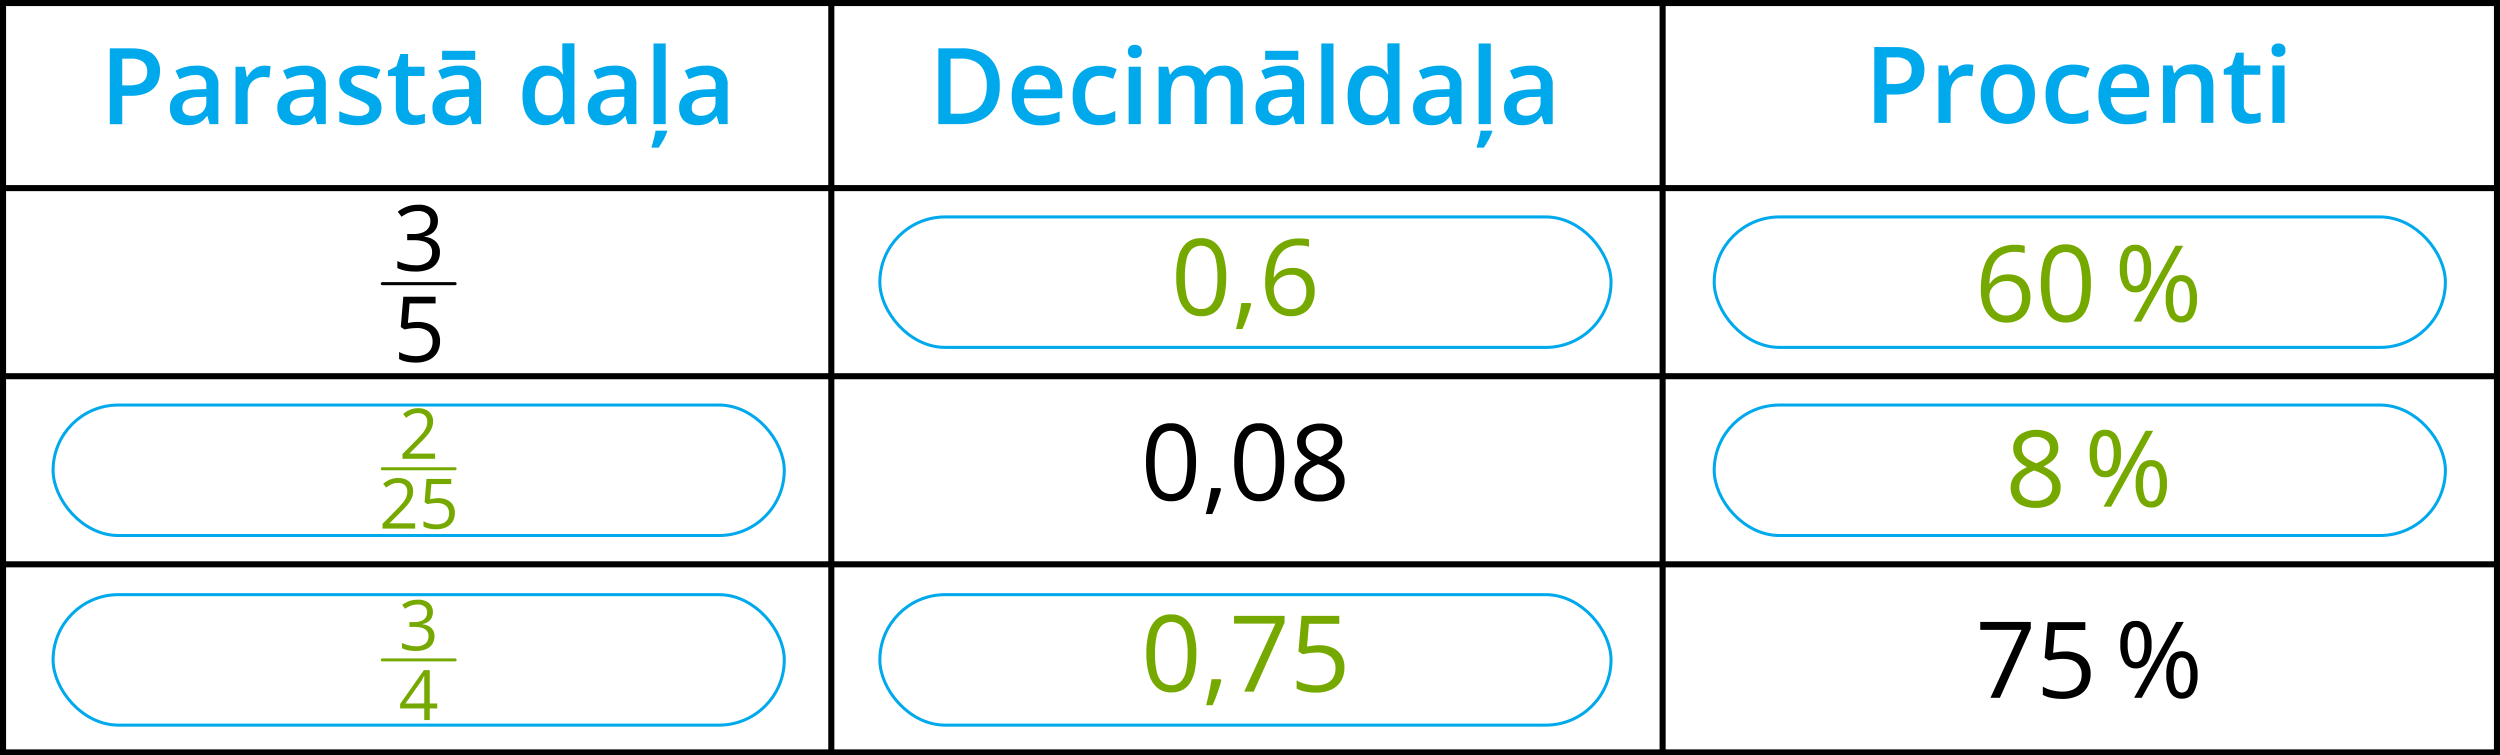 <?xml version="1.0" encoding="UTF-8" standalone="no"?>
<svg
   width="824"
   height="249"
   viewBox="0 0 824 249"
   version="1.1"
   id="svg66"
   sodipodi:docname="YCUZD2308025393tabulaatbildes.svg"
   inkscape:version="1.3.2 (091e20e, 2023-11-25, custom)"
   xmlns:inkscape="http://www.inkscape.org/namespaces/inkscape"
   xmlns:sodipodi="http://sodipodi.sourceforge.net/DTD/sodipodi-0.dtd"
   xmlns="http://www.w3.org/2000/svg"
   xmlns:svg="http://www.w3.org/2000/svg">
  <sodipodi:namedview
     id="namedview66"
     pagecolor="#ffffff"
     bordercolor="#000000"
     borderopacity="0.25"
     inkscape:showpageshadow="2"
     inkscape:pageopacity="0.0"
     inkscape:pagecheckerboard="0"
     inkscape:deskcolor="#d1d1d1"
     inkscape:zoom="0.83373786"
     inkscape:cx="412"
     inkscape:cy="124.73945"
     inkscape:window-width="1440"
     inkscape:window-height="830"
     inkscape:window-x="-6"
     inkscape:window-y="-6"
     inkscape:window-maximized="1"
     inkscape:current-layer="svg66" />
  <defs
     id="defs1">
    <style
       id="style1">
      .cls-1, .cls-4, .cls-5, .cls-6 {
        fill: none;
        stroke-miterlimit: 10;
      }

      .cls-1, .cls-4 {
        stroke: #000;
      }

      .cls-1 {
        stroke-width: 2px;
      }

      .cls-2 {
        fill: #00a8ec;
      }

      .cls-3 {
        fill: #76a900;
      }

      .cls-4, .cls-5, .cls-6 {
        stroke-linecap: round;
      }

      .cls-5 {
        stroke: #76a900;
      }

      .cls-6 {
        stroke: #00a8ec;
      }
    </style>
  </defs>
  <title
     id="title1">YCUZD_230802_5393_tabula_atbildesAsset 3</title>
  <g
     id="g67">
    <rect
       class="cls-1"
       x="1"
       y="1"
       width="822"
       height="247"
       id="rect1" />
    <line
       class="cls-1"
       x1="1"
       y1="62"
       x2="823"
       y2="62"
       id="line1" />
    <line
       class="cls-1"
       x1="1"
       y1="124"
       x2="824"
       y2="124"
       id="line2" />
    <line
       class="cls-1"
       x1="1"
       y1="186"
       x2="823"
       y2="186"
       id="line3" />
    <line
       class="cls-1"
       x1="274"
       y1="1"
       x2="274"
       y2="248"
       id="line4" />
    <line
       class="cls-1"
       x1="548"
       y1="1"
       x2="548"
       y2="248"
       id="line5" />
    <g
       id="g15">
      <path
         class="cls-2"
         d="m 43.45,15.94 c 3.22,0 5.58,0.66 7.06,2 a 7.06,7.06 0 0 1 2.22,5.56 9.51,9.51 0 0 1 -0.5,3.08 6.56,6.56 0 0 1 -1.65,2.58 8,8 0 0 1 -3,1.77 14.26,14.26 0 0 1 -4.61,0.65 h -2.68 v 9.36 h -4.1 v -25 z m -0.27,3.4 h -2.89 v 8.8 h 2.24 a 10.48,10.48 0 0 0 3.28,-0.45 4,4 0 0 0 2,-1.44 4.46,4.46 0 0 0 0.7,-2.62 3.92,3.92 0 0 0 -1.31,-3.23 6.39,6.39 0 0 0 -4.02,-1.06 z"
         id="path5" />
      <path
         class="cls-2"
         d="m 64.71,21.65 a 8.11,8.11 0 0 1 5.43,1.59 6.22,6.22 0 0 1 1.83,5 v 12.68 h -2.85 l -0.77,-2.68 h -0.14 a 9.49,9.49 0 0 1 -1.65,1.69 5.78,5.78 0 0 1 -2,1 9.29,9.29 0 0 1 -2.72,0.34 7,7 0 0 1 -3,-0.63 4.71,4.71 0 0 1 -2.1,-1.9 A 6.28,6.28 0 0 1 56,35.49 5,5 0 0 1 58.18,31.1 q 2.18,-1.47 6.59,-1.63 L 68,29.35 v -1 a 3.65,3.65 0 0 0 -0.92,-2.8 3.65,3.65 0 0 0 -2.57,-0.84 9.44,9.44 0 0 0 -2.75,0.41 20.55,20.55 0 0 0 -2.6,1 l -1.3,-2.83 A 14.84,14.84 0 0 1 61,22.11 14.38,14.38 0 0 1 64.71,21.65 Z M 68,31.88 65.55,32 a 7.6,7.6 0 0 0 -4.22,1 3,3 0 0 0 -1.22,2.52 2.42,2.42 0 0 0 0.84,2 3.58,3.58 0 0 0 2.21,0.64 A 5.14,5.14 0 0 0 66.62,37 4.39,4.39 0 0 0 68,33.52 Z"
         id="path6" />
      <path
         class="cls-2"
         d="m 87.18,21.65 c 0.32,0 0.67,0 1,0.05 a 9.6,9.6 0 0 1 1,0.13 l -0.38,3.76 a 6.91,6.91 0 0 0 -0.88,-0.15 c -0.34,0 -0.65,-0.05 -0.93,-0.05 a 6.09,6.09 0 0 0 -2.05,0.35 4.86,4.86 0 0 0 -1.72,1.06 4.71,4.71 0 0 0 -1.18,1.77 6.47,6.47 0 0 0 -0.41,2.43 v 9.89 h -4 V 22 h 3.14 l 0.55,3.33 h 0.19 a 8.27,8.27 0 0 1 1.4,-1.85 6.83,6.83 0 0 1 1.92,-1.34 5.67,5.67 0 0 1 2.35,-0.49 z"
         id="path7" />
      <path
         class="cls-2"
         d="m 100.12,21.65 a 8.11,8.11 0 0 1 5.43,1.59 6.22,6.22 0 0 1 1.83,5 v 12.68 h -2.85 l -0.77,-2.68 h -0.14 a 9.49,9.49 0 0 1 -1.62,1.69 5.78,5.78 0 0 1 -2,1 9.29,9.29 0 0 1 -2.72,0.34 7,7 0 0 1 -3,-0.63 4.71,4.71 0 0 1 -2.1,-1.9 6.28,6.28 0 0 1 -0.77,-3.25 5,5 0 0 1 2.18,-4.39 q 2.17,-1.47 6.59,-1.63 l 3.28,-0.12 v -1 a 3.65,3.65 0 0 0 -0.92,-2.8 3.65,3.65 0 0 0 -2.57,-0.84 9.44,9.44 0 0 0 -2.75,0.41 20.55,20.55 0 0 0 -2.6,1 l -1.3,-2.83 a 14.84,14.84 0 0 1 3.16,-1.2 14.38,14.38 0 0 1 3.64,-0.44 z M 103.4,31.88 101,32 a 7.6,7.6 0 0 0 -4.22,1 3,3 0 0 0 -1.22,2.52 2.42,2.42 0 0 0 0.84,2 3.58,3.58 0 0 0 2.21,0.64 5.14,5.14 0 0 0 3.39,-1.16 4.39,4.39 0 0 0 1.37,-3.5 z"
         id="path8" />
      <path
         class="cls-2"
         d="m 125.72,35.52 a 5.35,5.35 0 0 1 -0.9,3.15 5.61,5.61 0 0 1 -2.64,1.94 12,12 0 0 1 -4.25,0.66 17.63,17.63 0 0 1 -3.41,-0.29 11.43,11.43 0 0 1 -2.69,-0.86 v -3.47 a 19.41,19.41 0 0 0 3,1.1 12.35,12.35 0 0 0 3.19,0.46 5,5 0 0 0 2.85,-0.63 1.94,1.94 0 0 0 0.87,-1.66 1.78,1.78 0 0 0 -0.35,-1.1 3.67,3.67 0 0 0 -1.3,-1 25.87,25.87 0 0 0 -2.77,-1.26 24.32,24.32 0 0 1 -3,-1.43 5.23,5.23 0 0 1 -1.86,-1.74 4.9,4.9 0 0 1 -0.63,-2.61 4.26,4.26 0 0 1 2,-3.81 9.37,9.37 0 0 1 5.27,-1.31 14.5,14.5 0 0 1 3.29,0.35 16.09,16.09 0 0 1 3,1 l -1.26,3 a 18.94,18.94 0 0 0 -2.57,-0.93 9.39,9.39 0 0 0 -2.63,-0.37 4.7,4.7 0 0 0 -2.36,0.48 1.51,1.51 0 0 0 -0.82,1.37 1.67,1.67 0 0 0 0.4,1.12 4.07,4.07 0 0 0 1.36,0.93 c 0.64,0.3 1.54,0.69 2.69,1.14 a 22.6,22.6 0 0 1 2.93,1.36 5.35,5.35 0 0 1 1.9,1.74 4.7,4.7 0 0 1 0.69,2.67 z"
         id="path9" />
      <path
         class="cls-2"
         d="m 137.09,38 a 8.06,8.06 0 0 0 1.55,-0.15 9.87,9.87 0 0 0 1.4,-0.35 v 3 a 8.87,8.87 0 0 1 -1.72,0.49 11.43,11.43 0 0 1 -2.21,0.21 7.41,7.41 0 0 1 -2.89,-0.54 4.19,4.19 0 0 1 -2,-1.86 7.37,7.37 0 0 1 -0.75,-3.64 V 25.07 h -2.58 v -1.8 l 2.77,-1.42 1.31,-4.05 h 2.53 V 22 h 5.42 v 3.06 h -5.42 v 10.12 a 2.87,2.87 0 0 0 0.72,2.14 2.59,2.59 0 0 0 1.87,0.68 z"
         id="path10" />
      <path
         class="cls-2"
         d="m 151.3,21.65 a 8.07,8.07 0 0 1 5.43,1.59 6.22,6.22 0 0 1 1.84,5 v 12.68 h -2.86 l -0.77,-2.68 h -0.13 a 9.88,9.88 0 0 1 -1.66,1.69 5.82,5.82 0 0 1 -2,1 9.41,9.41 0 0 1 -2.73,0.34 6.94,6.94 0 0 1 -3,-0.63 4.78,4.78 0 0 1 -2.11,-1.9 6.28,6.28 0 0 1 -0.77,-3.25 5,5 0 0 1 2.18,-4.39 c 1.46,-1 3.65,-1.52 6.59,-1.63 l 3.28,-0.12 v -1 a 3.65,3.65 0 0 0 -0.91,-2.8 3.67,3.67 0 0 0 -2.57,-0.84 9.46,9.46 0 0 0 -2.76,0.41 20.41,20.41 0 0 0 -2.59,1 l -1.3,-2.83 a 14.81,14.81 0 0 1 6.83,-1.66 z m 5.34,-4.91 v 3 h -10.92 v -3 z m -2,15.14 -2.45,0.09 a 7.62,7.62 0 0 0 -4.22,1 3,3 0 0 0 -1.21,2.52 2.44,2.44 0 0 0 0.83,2 3.6,3.6 0 0 0 2.21,0.64 5.12,5.12 0 0 0 3.41,-1.13 4.36,4.36 0 0 0 1.38,-3.5 z"
         id="path11" />
      <path
         class="cls-2"
         d="m 179.64,41.27 a 6.71,6.71 0 0 1 -5.43,-2.47 q -2,-2.47 -2,-7.29 c 0,-3.25 0.69,-5.7 2.08,-7.37 a 6.77,6.77 0 0 1 5.47,-2.49 7.68,7.68 0 0 1 2.52,0.38 6,6 0 0 1 1.85,1 7,7 0 0 1 1.33,1.45 h 0.18 c 0,-0.35 -0.12,-0.86 -0.19,-1.53 a 15.52,15.52 0 0 1 -0.11,-1.86 v -6.8 h 4 v 26.63 h -3.15 l -0.71,-2.58 h -0.17 a 6.7,6.7 0 0 1 -1.31,1.48 6.07,6.07 0 0 1 -1.85,1 7.09,7.09 0 0 1 -2.51,0.45 z M 180.77,38 a 4.17,4.17 0 0 0 3.64,-1.48 7.91,7.91 0 0 0 1.09,-4.46 v -0.53 a 9.56,9.56 0 0 0 -1,-4.88 c -0.69,-1.14 -1.94,-1.7 -3.75,-1.7 a 3.68,3.68 0 0 0 -3.3,1.75 8.9,8.9 0 0 0 -1.14,4.88 8.36,8.36 0 0 0 1.14,4.77 3.79,3.79 0 0 0 3.32,1.65 z"
         id="path12" />
      <path
         class="cls-2"
         d="m 202.49,21.65 a 8.06,8.06 0 0 1 5.42,1.59 6.19,6.19 0 0 1 1.84,5 v 12.68 h -2.85 l -0.77,-2.68 H 206 a 9.53,9.53 0 0 1 -1.66,1.69 5.73,5.73 0 0 1 -2,1 9.37,9.37 0 0 1 -2.73,0.34 7,7 0 0 1 -3,-0.63 4.71,4.71 0 0 1 -2.1,-1.9 6.18,6.18 0 0 1 -0.77,-3.25 5,5 0 0 1 2.18,-4.39 q 2.18,-1.47 6.59,-1.63 l 3.28,-0.12 v -1 a 3.65,3.65 0 0 0 -0.92,-2.8 3.65,3.65 0 0 0 -2.57,-0.84 9.39,9.39 0 0 0 -2.75,0.41 20,20 0 0 0 -2.6,1 l -1.3,-2.83 a 14.84,14.84 0 0 1 3.16,-1.2 14.33,14.33 0 0 1 3.68,-0.44 z m 3.28,10.23 -2.44,0.09 a 7.64,7.64 0 0 0 -4.23,1 3,3 0 0 0 -1.21,2.52 2.42,2.42 0 0 0 0.84,2 3.57,3.57 0 0 0 2.2,0.64 5.1,5.1 0 0 0 3.46,-1.13 4.36,4.36 0 0 0 1.38,-3.5 z"
         id="path13" />
      <path
         class="cls-2"
         d="m 219.9,43.06 v 0.31 c -0.17,0.48 -0.39,1 -0.67,1.63 -0.28,0.63 -0.6,1.23 -1,1.86 -0.4,0.63 -0.74,1.24 -1.14,1.81 h -2.3 v -0.45 a 15.52,15.52 0 0 0 0.48,-1.55 c 0.17,-0.62 0.33,-1.25 0.47,-1.89 a 16.36,16.36 0 0 0 0.31,-1.72 z m -0.49,-2.14 h -4 V 14.33 h 4 z"
         id="path14" />
      <path
         class="cls-2"
         d="m 232.55,21.65 a 8.11,8.11 0 0 1 5.45,1.59 6.22,6.22 0 0 1 1.83,5 V 40.92 H 237 l -0.77,-2.68 h -0.14 a 9.85,9.85 0 0 1 -1.65,1.69 5.78,5.78 0 0 1 -2,1 9.29,9.29 0 0 1 -2.72,0.34 7,7 0 0 1 -3,-0.63 4.71,4.71 0 0 1 -2.1,-1.9 6.28,6.28 0 0 1 -0.77,-3.25 5,5 0 0 1 2.15,-4.39 q 2.18,-1.47 6.59,-1.63 l 3.28,-0.12 v -1 a 3.65,3.65 0 0 0 -0.92,-2.8 3.65,3.65 0 0 0 -2.57,-0.84 9.44,9.44 0 0 0 -2.75,0.41 20.55,20.55 0 0 0 -2.6,1 l -1.3,-2.83 a 14.84,14.84 0 0 1 3.16,-1.2 14.38,14.38 0 0 1 3.66,-0.44 z m 3.28,10.23 -2.44,0.09 a 7.57,7.57 0 0 0 -4.22,1 3,3 0 0 0 -1.17,2.55 2.42,2.42 0 0 0 0.84,2 3.57,3.57 0 0 0 2.2,0.64 5.1,5.1 0 0 0 3.41,-1.16 4.36,4.36 0 0 0 1.38,-3.5 z"
         id="path15" />
    </g>
    <g
       id="g26">
      <path
         class="cls-2"
         d="m 329.52,28.19 a 14.31,14.31 0 0 1 -1.52,7.05 10,10 0 0 1 -4.57,4.26 16.61,16.61 0 0 1 -7.21,1.42 h -6.94 v -25 h 7.69 a 15,15 0 0 1 6.7,1.39 9.92,9.92 0 0 1 4.33,4.14 13.52,13.52 0 0 1 1.52,6.74 z m -4.27,0.12 a 11.5,11.5 0 0 0 -1,-5.06 6.31,6.31 0 0 0 -2.83,-2.94 9.92,9.92 0 0 0 -4.61,-1 h -3.5 v 18.18 h 2.9 q 4.53,0 6.77,-2.31 2.24,-2.31 2.27,-6.87 z"
         id="path16" />
      <path
         class="cls-2"
         d="m 342,21.65 a 8.58,8.58 0 0 1 4.34,1 6.94,6.94 0 0 1 2.79,3 10,10 0 0 1 1,4.58 v 2.15 h -12.65 a 6.19,6.19 0 0 0 1.52,4.24 5.2,5.2 0 0 0 4,1.49 13.41,13.41 0 0 0 3.25,-0.36 16.86,16.86 0 0 0 3,-1 V 40 a 13.14,13.14 0 0 1 -2.89,1 17.84,17.84 0 0 1 -3.52,0.31 10.5,10.5 0 0 1 -4.9,-1.09 7.7,7.7 0 0 1 -3.3,-3.24 11,11 0 0 1 -1.18,-5.35 12.26,12.26 0 0 1 1.07,-5.4 7.75,7.75 0 0 1 3,-3.38 8.73,8.73 0 0 1 4.47,-1.2 z m 0,3 a 4.07,4.07 0 0 0 -3.07,1.23 5.84,5.84 0 0 0 -1.37,3.61 h 8.61 a 6.72,6.72 0 0 0 -0.47,-2.51 3.75,3.75 0 0 0 -1.36,-1.71 4.11,4.11 0 0 0 -2.34,-0.6 z"
         id="path17" />
      <path
         class="cls-2"
         d="m 362.26,41.27 a 9.72,9.72 0 0 1 -4.64,-1.05 7,7 0 0 1 -3,-3.19 12.34,12.34 0 0 1 -1.06,-5.47 12.05,12.05 0 0 1 1.16,-5.64 7.39,7.39 0 0 1 3.22,-3.23 10.42,10.42 0 0 1 4.73,-1 13.2,13.2 0 0 1 3.07,0.33 11.06,11.06 0 0 1 2.33,0.81 L 366.84,26 a 15.69,15.69 0 0 0 -2.13,-0.72 7.92,7.92 0 0 0 -2.1,-0.29 4.85,4.85 0 0 0 -2.76,0.73 4.27,4.27 0 0 0 -1.64,2.19 10.44,10.44 0 0 0 -0.54,3.61 10,10 0 0 0 0.54,3.51 4.41,4.41 0 0 0 1.63,2.15 4.59,4.59 0 0 0 2.65,0.73 9.53,9.53 0 0 0 2.78,-0.38 12.3,12.3 0 0 0 2.33,-1 v 3.48 a 8.92,8.92 0 0 1 -2.31,0.92 13,13 0 0 1 -3.03,0.34 z"
         id="path18" />
      <path
         class="cls-2"
         d="m 374.06,14.76 a 2.62,2.62 0 0 1 1.59,0.5 2,2 0 0 1 0.68,1.7 2,2 0 0 1 -0.68,1.71 2.83,2.83 0 0 1 -3.21,0 2,2 0 0 1 -0.66,-1.71 2,2 0 0 1 0.66,-1.7 2.63,2.63 0 0 1 1.62,-0.5 z M 376,22 v 18.92 h -4 V 22 Z"
         id="path19" />
      <path
         class="cls-2"
         d="m 403.16,21.65 a 6.4,6.4 0 0 1 4.84,1.64 c 1.08,1.09 1.62,2.85 1.62,5.26 v 12.37 h -4 V 29.27 a 5.35,5.35 0 0 0 -0.83,-3.25 3,3 0 0 0 -2.55,-1.09 3.86,3.86 0 0 0 -3.44,1.53 7.73,7.73 0 0 0 -1.06,4.43 v 10 h -4 V 29.27 a 6.65,6.65 0 0 0 -0.37,-2.4 2.82,2.82 0 0 0 -1.12,-1.45 3.37,3.37 0 0 0 -1.9,-0.49 4.26,4.26 0 0 0 -2.64,0.75 4.21,4.21 0 0 0 -1.41,2.21 13.17,13.17 0 0 0 -0.42,3.58 v 9.45 h -4 V 22 h 3.13 l 0.56,2.54 h 0.22 a 5.43,5.43 0 0 1 1.45,-1.63 6,6 0 0 1 1.92,-1 7.71,7.71 0 0 1 2.21,-0.31 7.86,7.86 0 0 1 3.57,0.74 4.74,4.74 0 0 1 2.06,2.32 h 0.31 a 5.4,5.4 0 0 1 2.47,-2.28 8,8 0 0 1 3.38,-0.73 z"
         id="path20" />
      <path
         class="cls-2"
         d="m 422.59,21.65 a 8.11,8.11 0 0 1 5.41,1.59 6.22,6.22 0 0 1 1.83,5 V 40.92 H 427 l -0.77,-2.68 h -0.14 a 9.17,9.17 0 0 1 -1.65,1.69 5.78,5.78 0 0 1 -2,1 9.29,9.29 0 0 1 -2.72,0.34 7,7 0 0 1 -3,-0.63 4.71,4.71 0 0 1 -2.1,-1.9 6.28,6.28 0 0 1 -0.77,-3.25 5,5 0 0 1 2.15,-4.39 q 2.18,-1.47 6.59,-1.63 l 3.28,-0.11 v -1 a 3.69,3.69 0 0 0 -0.91,-2.8 3.68,3.68 0 0 0 -2.58,-0.84 9.44,9.44 0 0 0 -2.75,0.41 20.55,20.55 0 0 0 -2.6,1 l -1.29,-2.84 a 15.09,15.09 0 0 1 3.15,-1.19 14.38,14.38 0 0 1 3.7,-0.45 z m 5.33,-4.91 v 3 H 417 v -3 z m -2.05,15.14 -2.44,0.09 a 7.6,7.6 0 0 0 -4.22,1 3,3 0 0 0 -1.21,2.55 2.42,2.42 0 0 0 0.84,2 3.58,3.58 0 0 0 2.21,0.64 5.12,5.12 0 0 0 3.45,-1.16 4.38,4.38 0 0 0 1.37,-3.49 z"
         id="path21" />
      <path
         class="cls-2"
         d="m 439.51,40.92 h -4 V 14.33 h 4 z"
         id="path22" />
      <path
         class="cls-2"
         d="m 451.59,41.27 a 6.7,6.7 0 0 1 -5.42,-2.47 c -1.37,-1.65 -2,-4.08 -2,-7.29 0,-3.21 0.69,-5.7 2.07,-7.37 a 6.78,6.78 0 0 1 5.48,-2.49 7.66,7.66 0 0 1 2.51,0.38 5.82,5.82 0 0 1 1.85,1 7,7 0 0 1 1.33,1.45 h 0.19 c -0.06,-0.35 -0.13,-0.86 -0.2,-1.53 a 17.91,17.91 0 0 1 -0.11,-1.86 v -6.8 h 4 v 26.63 h -3.14 l -0.72,-2.58 h -0.17 a 6.22,6.22 0 0 1 -1.26,1.48 6,6 0 0 1 -1.85,1 7.32,7.32 0 0 1 -2.56,0.45 z M 452.72,38 a 4.17,4.17 0 0 0 3.64,-1.48 7.92,7.92 0 0 0 1.1,-4.47 v -0.52 a 9.55,9.55 0 0 0 -1,-4.88 c -0.68,-1.14 -1.93,-1.7 -3.74,-1.7 a 3.7,3.7 0 0 0 -3.31,1.75 8.9,8.9 0 0 0 -1.14,4.88 8.36,8.36 0 0 0 1.14,4.77 3.8,3.8 0 0 0 3.31,1.65 z"
         id="path23" />
      <path
         class="cls-2"
         d="m 474.44,21.65 a 8.11,8.11 0 0 1 5.43,1.59 6.22,6.22 0 0 1 1.84,5 v 12.68 h -2.86 l -0.77,-2.68 H 478 a 9.53,9.53 0 0 1 -1.66,1.69 5.78,5.78 0 0 1 -2,1 9.29,9.29 0 0 1 -2.72,0.34 7,7 0 0 1 -3,-0.63 4.71,4.71 0 0 1 -2.1,-1.9 6.28,6.28 0 0 1 -0.77,-3.25 5,5 0 0 1 2.18,-4.39 q 2.17,-1.47 6.59,-1.63 l 3.28,-0.11 v -1 a 3.65,3.65 0 0 0 -0.91,-2.8 3.68,3.68 0 0 0 -2.58,-0.84 9.44,9.44 0 0 0 -2.75,0.41 20.55,20.55 0 0 0 -2.6,1 l -1.29,-2.84 a 15.09,15.09 0 0 1 3.15,-1.19 14.44,14.44 0 0 1 3.62,-0.45 z m 3.28,10.23 -2.44,0.09 a 7.6,7.6 0 0 0 -4.22,1 3,3 0 0 0 -1.22,2.52 2.42,2.42 0 0 0 0.84,2 3.58,3.58 0 0 0 2.21,0.64 5.12,5.12 0 0 0 3.46,-1.13 4.38,4.38 0 0 0 1.37,-3.49 z"
         id="path24" />
      <path
         class="cls-2"
         d="m 491.86,43.06 v 0.31 c -0.17,0.48 -0.4,1 -0.68,1.63 -0.28,0.63 -0.6,1.23 -1,1.86 a 19.11,19.11 0 0 1 -1.13,1.81 h -2.31 v -0.45 c 0.16,-0.42 0.32,-0.94 0.49,-1.55 0.17,-0.61 0.32,-1.25 0.47,-1.89 a 13.91,13.91 0 0 0 0.3,-1.72 z m -0.5,-2.14 h -4 V 14.33 h 4 z"
         id="path25" />
      <path
         class="cls-2"
         d="m 504.5,21.65 a 8.09,8.09 0 0 1 5.43,1.59 6.22,6.22 0 0 1 1.84,5 v 12.68 h -2.86 l -0.77,-2.68 H 508 a 9.53,9.53 0 0 1 -1.66,1.69 5.82,5.82 0 0 1 -2,1 9.41,9.41 0 0 1 -2.73,0.34 7,7 0 0 1 -3,-0.63 4.81,4.81 0 0 1 -2.1,-1.9 6.28,6.28 0 0 1 -0.77,-3.25 5,5 0 0 1 2.18,-4.39 q 2.18,-1.47 6.59,-1.63 l 3.28,-0.11 v -1 a 3.65,3.65 0 0 0 -0.91,-2.8 3.68,3.68 0 0 0 -2.58,-0.84 9.44,9.44 0 0 0 -2.75,0.41 19.85,19.85 0 0 0 -2.59,1 l -1.3,-2.84 a 15.09,15.09 0 0 1 3.15,-1.19 14.44,14.44 0 0 1 3.69,-0.45 z m 3.28,10.23 -2.44,0.09 a 7.6,7.6 0 0 0 -4.22,1 3,3 0 0 0 -1.21,2.52 2.41,2.41 0 0 0 0.83,2 3.6,3.6 0 0 0 2.21,0.64 5.12,5.12 0 0 0 3.46,-1.13 4.35,4.35 0 0 0 1.37,-3.49 z"
         id="path26" />
    </g>
    <g
       id="g34">
      <path
         class="cls-2"
         d="m 625,15.51 c 3.22,0 5.58,0.66 7.06,2 a 7.09,7.09 0 0 1 2.22,5.56 9.51,9.51 0 0 1 -0.5,3.08 6.56,6.56 0 0 1 -1.65,2.58 8,8 0 0 1 -3,1.77 14,14 0 0 1 -4.61,0.65 h -2.66 v 9.35 h -4.1 v -25 z m -0.27,3.4 h -2.89 v 8.8 h 2.24 a 10.48,10.48 0 0 0 3.28,-0.45 4,4 0 0 0 2,-1.44 4.44,4.44 0 0 0 0.7,-2.62 3.92,3.92 0 0 0 -1.25,-3.2 6.46,6.46 0 0 0 -4.07,-1.09 z"
         id="path27" />
      <path
         class="cls-2"
         d="m 648.44,21.22 c 0.32,0 0.67,0 1,0.05 a 9.58,9.58 0 0 1 1,0.14 l -0.38,3.76 a 5.39,5.39 0 0 0 -0.88,-0.16 c -0.35,0 -0.66,-0.05 -0.93,-0.05 a 6.09,6.09 0 0 0 -2,0.35 5.05,5.05 0 0 0 -1.73,1.06 5,5 0 0 0 -1.18,1.77 6.67,6.67 0 0 0 -0.42,2.46 v 9.9 h -4 V 21.58 H 642 l 0.54,3.33 h 0.19 a 8.61,8.61 0 0 1 1.4,-1.84 6.71,6.71 0 0 1 1.93,-1.35 5.64,5.64 0 0 1 2.38,-0.5 z"
         id="path28" />
      <path
         class="cls-2"
         d="m 670.71,31 a 13.08,13.08 0 0 1 -0.62,4.18 8.41,8.41 0 0 1 -1.79,3.09 7.87,7.87 0 0 1 -2.84,1.91 10,10 0 0 1 -3.74,0.66 9.38,9.38 0 0 1 -3.57,-0.66 8,8 0 0 1 -2.81,-1.91 8.5,8.5 0 0 1 -1.84,-3.09 12.52,12.52 0 0 1 -0.65,-4.18 11.85,11.85 0 0 1 1.08,-5.31 7.72,7.72 0 0 1 3.07,-3.33 9.58,9.58 0 0 1 4.8,-1.14 9.14,9.14 0 0 1 4.61,1.14 7.91,7.91 0 0 1 3.13,3.34 11.46,11.46 0 0 1 1.17,5.3 z M 657,31 a 10.85,10.85 0 0 0 0.5,3.53 4.57,4.57 0 0 0 1.56,2.25 5.19,5.19 0 0 0 5.47,0 4.45,4.45 0 0 0 1.56,-2.25 11.14,11.14 0 0 0 0.49,-3.53 11,11 0 0 0 -0.49,-3.52 4.35,4.35 0 0 0 -1.56,-2.2 4.57,4.57 0 0 0 -2.75,-0.76 4.11,4.11 0 0 0 -3.64,1.67 A 8.53,8.53 0 0 0 657,31 Z"
         id="path29" />
      <path
         class="cls-2"
         d="m 682.94,40.84 a 9.83,9.83 0 0 1 -4.64,-1 7,7 0 0 1 -3,-3.2 12.45,12.45 0 0 1 -1.06,-5.47 12.05,12.05 0 0 1 1.16,-5.64 7.44,7.44 0 0 1 3.22,-3.23 10.42,10.42 0 0 1 4.73,-1 13.2,13.2 0 0 1 3.07,0.33 12.08,12.08 0 0 1 2.33,0.81 l -1.2,3.22 a 15.69,15.69 0 0 0 -2.13,-0.72 8.35,8.35 0 0 0 -2.1,-0.29 4.85,4.85 0 0 0 -2.76,0.73 4.32,4.32 0 0 0 -1.64,2.19 10.44,10.44 0 0 0 -0.54,3.61 10,10 0 0 0 0.54,3.51 4.41,4.41 0 0 0 1.63,2.15 4.59,4.59 0 0 0 2.65,0.73 9.53,9.53 0 0 0 2.78,-0.38 12.3,12.3 0 0 0 2.33,-1 v 3.49 a 8.9,8.9 0 0 1 -2.31,0.91 13,13 0 0 1 -3.06,0.25 z"
         id="path30" />
      <path
         class="cls-2"
         d="m 700.24,21.22 a 8.61,8.61 0 0 1 4.34,1 7,7 0 0 1 2.79,3 10,10 0 0 1 1,4.58 V 32 h -12.66 a 6.17,6.17 0 0 0 1.48,4.24 5.2,5.2 0 0 0 4,1.49 14,14 0 0 0 3.25,-0.35 17.69,17.69 0 0 0 3,-1 v 3.27 a 13,13 0 0 1 -2.88,1 17.21,17.21 0 0 1 -3.53,0.31 10.49,10.49 0 0 1 -4.89,-1.09 7.7,7.7 0 0 1 -3.3,-3.24 10.93,10.93 0 0 1 -1.19,-5.34 12.26,12.26 0 0 1 1.08,-5.4 7.82,7.82 0 0 1 3,-3.39 8.77,8.77 0 0 1 4.51,-1.28 z m 0,3 a 4.05,4.05 0 0 0 -3.07,1.23 5.75,5.75 0 0 0 -1.37,3.6 h 8.61 a 6.76,6.76 0 0 0 -0.47,-2.51 3.7,3.7 0 0 0 -1.37,-1.71 4.1,4.1 0 0 0 -2.33,-0.58 z"
         id="path31" />
      <path
         class="cls-2"
         d="m 722.73,21.22 a 7.06,7.06 0 0 1 5,1.65 q 1.78,1.65 1.79,5.29 V 40.5 h -4 V 28.91 a 5.17,5.17 0 0 0 -0.9,-3.31 3.45,3.45 0 0 0 -2.81,-1.1 4.19,4.19 0 0 0 -3.81,1.69 9.3,9.3 0 0 0 -1.06,4.91 v 9.4 h -4 V 21.58 H 716 l 0.56,2.56 h 0.22 a 5.55,5.55 0 0 1 1.53,-1.63 6.8,6.8 0 0 1 2.05,-1 8.86,8.86 0 0 1 2.37,-0.29 z"
         id="path32" />
      <path
         class="cls-2"
         d="m 742.14,37.59 a 9,9 0 0 0 1.56,-0.14 13.62,13.62 0 0 0 1.4,-0.35 v 3 a 8.15,8.15 0 0 1 -1.73,0.49 11.25,11.25 0 0 1 -2.2,0.21 7.41,7.41 0 0 1 -2.89,-0.54 4.22,4.22 0 0 1 -2,-1.85 7.39,7.39 0 0 1 -0.75,-3.64 V 24.64 h -2.58 v -1.8 l 2.76,-1.42 1.29,-4.05 h 2.53 v 4.21 H 745 v 3.06 h -5.42 v 10.11 a 2.87,2.87 0 0 0 0.72,2.14 2.58,2.58 0 0 0 1.84,0.7 z"
         id="path33" />
      <path
         class="cls-2"
         d="m 751,14.33 a 2.65,2.65 0 0 1 1.6,0.5 2,2 0 0 1 0.67,1.71 2,2 0 0 1 -0.67,1.7 2.84,2.84 0 0 1 -3.22,0 2,2 0 0 1 -0.65,-1.7 2,2 0 0 1 0.65,-1.71 2.63,2.63 0 0 1 1.62,-0.5 z m 2,7.25 V 40.5 h -4 V 21.58 Z"
         id="path34" />
    </g>
    <g
       id="g38">
      <path
         d="m 394.21,152.41 a 28.65,28.65 0 0 1 -0.46,5.43 12.43,12.43 0 0 1 -1.45,4 6.72,6.72 0 0 1 -2.56,2.52 7.71,7.71 0 0 1 -3.78,0.86 6.92,6.92 0 0 1 -4.61,-1.52 9,9 0 0 1 -2.71,-4.4 23.43,23.43 0 0 1 -0.9,-6.94 25.61,25.61 0 0 1 0.81,-6.88 8.81,8.81 0 0 1 2.62,-4.43 7.14,7.14 0 0 1 4.79,-1.54 7,7 0 0 1 4.65,1.52 9,9 0 0 1 2.71,4.41 23.41,23.41 0 0 1 0.89,6.97 z m -13.62,0 a 27,27 0 0 0 0.53,5.81 6.86,6.86 0 0 0 1.72,3.47 4.79,4.79 0 0 0 6.24,0 6.79,6.79 0 0 0 1.72,-3.47 26.29,26.29 0 0 0 0.54,-5.82 25.87,25.87 0 0 0 -0.53,-5.75 6.94,6.94 0 0 0 -1.71,-3.49 4.81,4.81 0 0 0 -6.29,0 7,7 0 0 0 -1.7,3.49 27.2,27.2 0 0 0 -0.52,5.76 z"
         id="path35" />
      <path
         d="m 402.23,160.87 0.22,0.39 c -0.2,0.83 -0.46,1.72 -0.78,2.66 -0.32,0.94 -0.65,1.9 -1,2.85 -0.35,0.95 -0.75,1.84 -1.12,2.67 h -2.12 c 0.24,-0.91 0.47,-1.87 0.7,-2.88 0.23,-1.01 0.44,-2 0.62,-3 0.18,-1 0.34,-1.88 0.46,-2.7 z"
         id="path36" />
      <path
         d="m 423.28,152.41 a 28.65,28.65 0 0 1 -0.46,5.43 12.43,12.43 0 0 1 -1.45,4 6.72,6.72 0 0 1 -2.56,2.52 7.71,7.71 0 0 1 -3.78,0.86 6.92,6.92 0 0 1 -4.61,-1.52 9,9 0 0 1 -2.71,-4.4 23.43,23.43 0 0 1 -0.9,-6.94 25.61,25.61 0 0 1 0.81,-6.88 8.81,8.81 0 0 1 2.62,-4.43 7.14,7.14 0 0 1 4.79,-1.54 7,7 0 0 1 4.65,1.52 9,9 0 0 1 2.71,4.41 23.41,23.41 0 0 1 0.89,6.97 z m -13.62,0 a 27,27 0 0 0 0.53,5.81 6.86,6.86 0 0 0 1.72,3.47 4.79,4.79 0 0 0 6.24,0 6.79,6.79 0 0 0 1.72,-3.47 26.29,26.29 0 0 0 0.54,-5.82 25.87,25.87 0 0 0 -0.53,-5.75 6.94,6.94 0 0 0 -1.71,-3.49 4.81,4.81 0 0 0 -6.29,0 7,7 0 0 0 -1.7,3.49 27.2,27.2 0 0 0 -0.52,5.76 z"
         id="path37" />
      <path
         d="m 435,139.59 a 10.25,10.25 0 0 1 3.85,0.68 5.92,5.92 0 0 1 2.62,2 5.46,5.46 0 0 1 0.95,3.26 5.16,5.16 0 0 1 -0.66,2.65 6.81,6.81 0 0 1 -1.77,2 15.68,15.68 0 0 1 -2.46,1.51 17.17,17.17 0 0 1 2.9,1.66 7.23,7.23 0 0 1 2,2.17 5.6,5.6 0 0 1 0.75,2.95 6.25,6.25 0 0 1 -3.86,6 10.36,10.36 0 0 1 -4.29,0.82 11.36,11.36 0 0 1 -4.5,-0.79 6.05,6.05 0 0 1 -2.82,-2.29 6.46,6.46 0 0 1 -1,-3.6 5.9,5.9 0 0 1 0.74,-3 7.23,7.23 0 0 1 1.94,-2.19 13,13 0 0 1 2.65,-1.56 13.64,13.64 0 0 1 -2.28,-1.55 6.49,6.49 0 0 1 -1.64,-2 5.84,5.84 0 0 1 -0.61,-2.72 5.32,5.32 0 0 1 1,-3.22 6,6 0 0 1 2.65,-2 9.94,9.94 0 0 1 3.84,-0.78 z m -5.43,19 a 4.07,4.07 0 0 0 1.35,3.15 5.84,5.84 0 0 0 4.08,1.26 5.92,5.92 0 0 0 4,-1.24 4.12,4.12 0 0 0 1.42,-3.25 3.83,3.83 0 0 0 -0.65,-2.2 6.25,6.25 0 0 0 -1.85,-1.7 16.11,16.11 0 0 0 -2.82,-1.37 l -0.61,-0.22 a 13.15,13.15 0 0 0 -2.68,1.45 5.81,5.81 0 0 0 -1.68,1.8 4.56,4.56 0 0 0 -0.52,2.34 z m 5.4,-16.7 a 5.28,5.28 0 0 0 -3.3,1 3.25,3.25 0 0 0 -1.28,2.78 3.72,3.72 0 0 0 0.62,2.19 5.41,5.41 0 0 0 1.7,1.54 18.66,18.66 0 0 0 2.41,1.19 14.65,14.65 0 0 0 2.31,-1.21 5.38,5.38 0 0 0 1.59,-1.56 4,4 0 0 0 0.58,-2.17 3.26,3.26 0 0 0 -1.28,-2.77 5.39,5.39 0 0 0 -3.32,-0.97 z"
         id="path38" />
    </g>
    <path
       d="m 656.05,230 10.26,-22.39 H 652.69 V 205 h 16.66 v 2.18 L 659.16,230 Z"
       id="path39" />
    <path
       d="m 680.73,214.72 a 10.48,10.48 0 0 1 4.43,0.87 6.6,6.6 0 0 1 2.91,2.5 7.3,7.3 0 0 1 1,4 8.46,8.46 0 0 1 -1.12,4.42 7.21,7.21 0 0 1 -3.19,2.85 11.39,11.39 0 0 1 -5,1 17.88,17.88 0 0 1 -3.62,-0.34 9.12,9.12 0 0 1 -2.82,-1 v -2.7 a 10.88,10.88 0 0 0 3,1.19 14.1,14.1 0 0 0 3.45,0.45 8.53,8.53 0 0 0 3.33,-0.61 4.76,4.76 0 0 0 2.22,-1.85 5.64,5.64 0 0 0 0.79,-3.12 4.89,4.89 0 0 0 -1.53,-3.85 q -1.53,-1.37 -4.82,-1.36 a 18.13,18.13 0 0 0 -2.33,0.17 20,20 0 0 0 -2.08,0.38 l -1.44,-0.94 1,-11.72 h 12.42 v 2.59 h -10 l -0.64,7.54 c 0.44,-0.09 1,-0.19 1.68,-0.28 a 16.14,16.14 0 0 1 2.36,-0.19 z"
       id="path40" />
    <path
       d="m 703.94,204.66 a 4.34,4.34 0 0 1 3.89,2 10.6,10.6 0 0 1 1.32,5.77 11,11 0 0 1 -1.28,5.8 4.29,4.29 0 0 1 -3.93,2.07 4.2,4.2 0 0 1 -3.77,-2.07 10.91,10.91 0 0 1 -1.3,-5.8 11.12,11.12 0 0 1 1.24,-5.77 4.18,4.18 0 0 1 3.83,-2 z m 0,2 a 2.13,2.13 0 0 0 -2,1.44 11,11 0 0 0 -0.65,4.34 11.19,11.19 0 0 0 0.65,4.36 2.14,2.14 0 0 0 2,1.46 2.28,2.28 0 0 0 2.14,-1.46 10.7,10.7 0 0 0 0.7,-4.36 10.5,10.5 0 0 0 -0.69,-4.33 2.27,2.27 0 0 0 -2.15,-1.42 z m 15.83,-1.66 -13.86,25 h -2.5 l 13.86,-25 z m -0.67,9.65 a 4.35,4.35 0 0 1 3.88,2 10.55,10.55 0 0 1 1.33,5.77 11,11 0 0 1 -1.28,5.79 4.29,4.29 0 0 1 -3.93,2.07 4.2,4.2 0 0 1 -3.78,-2.07 11,11 0 0 1 -1.3,-5.79 11.27,11.27 0 0 1 1.24,-5.77 4.18,4.18 0 0 1 3.84,-1.98 z m 0,2.05 a 2.13,2.13 0 0 0 -2,1.44 10.83,10.83 0 0 0 -0.65,4.32 11,11 0 0 0 0.65,4.35 2.14,2.14 0 0 0 2,1.46 2.27,2.27 0 0 0 2.14,-1.44 10.56,10.56 0 0 0 0.7,-4.37 10.21,10.21 0 0 0 -0.7,-4.31 2.25,2.25 0 0 0 -2.14,-1.43 z"
       id="path41" />
    <g
       id="g45">
      <path
         class="cls-3"
         d="m 394.32,215.41 a 28.53,28.53 0 0 1 -0.47,5.43 12.21,12.21 0 0 1 -1.45,4 6.65,6.65 0 0 1 -2.56,2.52 7.71,7.71 0 0 1 -3.78,0.86 6.88,6.88 0 0 1 -4.6,-1.52 9,9 0 0 1 -2.72,-4.4 23.43,23.43 0 0 1 -0.9,-6.94 25.61,25.61 0 0 1 0.81,-6.88 8.75,8.75 0 0 1 2.63,-4.43 7.1,7.1 0 0 1 4.78,-1.54 7,7 0 0 1 4.65,1.52 9.1,9.1 0 0 1 2.72,4.41 23.74,23.74 0 0 1 0.89,6.97 z m -13.63,0 a 26.26,26.26 0 0 0 0.54,5.81 6.78,6.78 0 0 0 1.71,3.47 4.79,4.79 0 0 0 6.24,0 6.87,6.87 0 0 0 1.73,-3.47 26.3,26.3 0 0 0 0.53,-5.82 25.87,25.87 0 0 0 -0.53,-5.75 7,7 0 0 0 -1.7,-3.49 4.81,4.81 0 0 0 -6.29,0 6.85,6.85 0 0 0 -1.7,3.49 26.48,26.48 0 0 0 -0.53,5.76 z"
         id="path42" />
      <path
         class="cls-3"
         d="m 402.33,223.87 0.22,0.39 c -0.2,0.83 -0.46,1.72 -0.77,2.67 -0.31,0.95 -0.66,1.89 -1,2.84 -0.34,0.95 -0.74,1.84 -1.12,2.67 h -2.12 c 0.24,-0.91 0.47,-1.87 0.7,-2.88 0.23,-1.01 0.44,-2 0.63,-3 0.19,-1 0.33,-1.88 0.45,-2.7 z"
         id="path43" />
      <path
         class="cls-3"
         d="m 410.11,227.93 10.25,-22.38 H 406.74 V 203 h 16.66 v 2.19 l -10.18,22.79 z"
         id="path44" />
      <path
         class="cls-3"
         d="m 434.78,212.65 a 10.45,10.45 0 0 1 4.43,0.87 6.55,6.55 0 0 1 2.91,2.5 7.33,7.33 0 0 1 1,4 8.43,8.43 0 0 1 -1.11,4.42 7.23,7.23 0 0 1 -3.2,2.85 11.39,11.39 0 0 1 -5,1 17.88,17.88 0 0 1 -3.62,-0.34 8.88,8.88 0 0 1 -2.82,-1 v -2.7 a 10.88,10.88 0 0 0 3,1.19 14.11,14.11 0 0 0 3.46,0.45 8.33,8.33 0 0 0 3.32,-0.61 4.8,4.8 0 0 0 2.22,-1.84 5.69,5.69 0 0 0 0.8,-3.12 4.89,4.89 0 0 0 -1.53,-3.86 7.18,7.18 0 0 0 -4.83,-1.36 16.71,16.71 0 0 0 -2.33,0.18 20.91,20.91 0 0 0 -2.08,0.37 L 427.96,214.71 429,203 h 12.43 v 2.6 h -10 l -0.63,7.53 c 0.43,-0.09 1,-0.18 1.67,-0.28 a 16.14,16.14 0 0 1 2.31,-0.2 z"
         id="path45" />
    </g>
    <path
       class="cls-3"
       d="m 652.88,95.34 a 30.31,30.31 0 0 1 0.32,-4.41 17.36,17.36 0 0 1 1.07,-4 10.54,10.54 0 0 1 2.05,-3.26 9,9 0 0 1 3.24,-2.19 12.22,12.22 0 0 1 4.65,-0.8 c 0.52,0 1.07,0 1.66,0.08 a 7.94,7.94 0 0 1 1.47,0.25 v 2.44 a 7,7 0 0 0 -1.44,-0.32 12.74,12.74 0 0 0 -1.63,-0.1 8.09,8.09 0 0 0 -5,1.38 7.64,7.64 0 0 0 -2.63,3.75 19.12,19.12 0 0 0 -0.92,5.32 h 0.19 a 6.28,6.28 0 0 1 3.34,-2.64 8.08,8.08 0 0 1 2.73,-0.41 7.92,7.92 0 0 1 3.82,0.88 6.21,6.21 0 0 1 2.52,2.58 8.67,8.67 0 0 1 0.9,4.11 9.84,9.84 0 0 1 -1,4.46 6.81,6.81 0 0 1 -2.73,2.89 8.28,8.28 0 0 1 -4.21,1 8,8 0 0 1 -3.37,-0.7 7.26,7.26 0 0 1 -2.67,-2.09 9.89,9.89 0 0 1 -1.77,-3.44 16.06,16.06 0 0 1 -0.59,-4.78 z m 8.41,8.63 a 4.9,4.9 0 0 0 3.73,-1.49 6.36,6.36 0 0 0 1.4,-4.49 5.76,5.76 0 0 0 -1.25,-3.9 4.7,4.7 0 0 0 -3.76,-1.44 6,6 0 0 0 -3,0.71 5.61,5.61 0 0 0 -2,1.79 4,4 0 0 0 -0.7,2.19 8,8 0 0 0 0.34,2.29 7.43,7.43 0 0 0 1,2.15 5.27,5.27 0 0 0 1.73,1.59 4.8,4.8 0 0 0 2.51,0.63 z"
       id="path46" />
    <path
       class="cls-3"
       d="m 689.15,93.49 a 28.76,28.76 0 0 1 -0.46,5.44 12.37,12.37 0 0 1 -1.46,4 6.8,6.8 0 0 1 -2.56,2.52 7.82,7.82 0 0 1 -3.78,0.86 7,7 0 0 1 -4.6,-1.52 9,9 0 0 1 -2.72,-4.4 23.5,23.5 0 0 1 -0.9,-7 25.24,25.24 0 0 1 0.82,-6.88 8.7,8.7 0 0 1 2.62,-4.42 7.12,7.12 0 0 1 4.78,-1.55 7,7 0 0 1 4.65,1.53 9,9 0 0 1 2.72,4.41 23.67,23.67 0 0 1 0.89,7.01 z m -13.62,0 a 26.26,26.26 0 0 0 0.53,5.81 6.86,6.86 0 0 0 1.71,3.48 4.82,4.82 0 0 0 6.24,0 6.83,6.83 0 0 0 1.73,-3.47 26.33,26.33 0 0 0 0.54,-5.83 26.48,26.48 0 0 0 -0.53,-5.75 7.15,7.15 0 0 0 -1.75,-3.48 4.81,4.81 0 0 0 -6.29,0 7,7 0 0 0 -1.7,3.49 26.55,26.55 0 0 0 -0.48,5.75 z"
       id="path47" />
    <path
       class="cls-3"
       d="m 703.74,80.67 a 4.33,4.33 0 0 1 3.89,2 10.49,10.49 0 0 1 1.37,5.81 11.13,11.13 0 0 1 -1.28,5.81 4.32,4.32 0 0 1 -3.94,2.07 4.18,4.18 0 0 1 -3.78,-2.07 10.82,10.82 0 0 1 -1.31,-5.81 11.09,11.09 0 0 1 1.25,-5.76 4.15,4.15 0 0 1 3.8,-2.05 z m 0,2 a 2.13,2.13 0 0 0 -2,1.44 11.11,11.11 0 0 0 -0.65,4.33 11.31,11.31 0 0 0 0.65,4.36 2.14,2.14 0 0 0 2,1.47 2.27,2.27 0 0 0 2.14,-1.47 10.47,10.47 0 0 0 0.7,-4.36 10.48,10.48 0 0 0 -0.69,-4.32 2.26,2.26 0 0 0 -2.15,-1.41 z M 719.57,81 705.71,106 h -2.49 l 13.85,-25 z m -0.67,9.66 a 4.34,4.34 0 0 1 3.88,2 10.52,10.52 0 0 1 1.34,5.77 10.93,10.93 0 0 1 -1.29,5.78 4.28,4.28 0 0 1 -3.93,2.08 4.17,4.17 0 0 1 -3.77,-2.08 10.83,10.83 0 0 1 -1.3,-5.78 11.14,11.14 0 0 1 1.24,-5.77 4.16,4.16 0 0 1 3.83,-1.97 z m 0,2 a 2.13,2.13 0 0 0 -2,1.44 11,11 0 0 0 -0.65,4.32 11.29,11.29 0 0 0 0.65,4.35 2.14,2.14 0 0 0 2,1.46 2.27,2.27 0 0 0 2.14,-1.45 10.34,10.34 0 0 0 0.7,-4.36 10.45,10.45 0 0 0 -0.69,-4.32 2.26,2.26 0 0 0 -2.15,-1.36 z"
       id="path48" />
    <g
       id="g51">
      <g
         id="g50">
        <path
           d="m 144.34,72.79 a 5.33,5.33 0 0 1 -0.56,2.5 4.74,4.74 0 0 1 -1.55,1.71 6.58,6.58 0 0 1 -2.35,0.93 v 0.11 a 6.27,6.27 0 0 1 3.83,1.64 4.73,4.73 0 0 1 1.29,3.47 6.26,6.26 0 0 1 -0.87,3.3 5.91,5.91 0 0 1 -2.66,2.25 11.25,11.25 0 0 1 -4.6,0.81 17.09,17.09 0 0 1 -3.14,-0.27 11.15,11.15 0 0 1 -2.76,-0.9 v -2.29 a 13.81,13.81 0 0 0 2.9,1 13.09,13.09 0 0 0 3,0.38 6.27,6.27 0 0 0 4.24,-1.17 4,4 0 0 0 1.3,-3.18 3.38,3.38 0 0 0 -0.72,-2.25 4.28,4.28 0 0 0 -2.08,-1.26 11.53,11.53 0 0 0 -3.26,-0.4 h -2.14 v -2.05 h 2.15 a 7.47,7.47 0 0 0 3,-0.52 4.06,4.06 0 0 0 1.85,-1.44 3.77,3.77 0 0 0 0.64,-2.2 3.07,3.07 0 0 0 -1.08,-2.52 4.55,4.55 0 0 0 -2.95,-0.88 8.44,8.44 0 0 0 -2.08,0.23 8.6,8.6 0 0 0 -1.76,0.65 16.44,16.44 0 0 0 -1.64,1 l -1.23,-1.67 a 11.38,11.38 0 0 1 2.89,-1.62 10.41,10.41 0 0 1 3.82,-0.66 7.06,7.06 0 0 1 4.92,1.5 4.89,4.89 0 0 1 1.6,3.8 z"
           id="path49" />
        <path
           d="m 137.86,106.12 a 9,9 0 0 1 3.79,0.74 5.61,5.61 0 0 1 2.5,2.15 6.25,6.25 0 0 1 0.89,3.41 7.3,7.3 0 0 1 -0.95,3.79 6.33,6.33 0 0 1 -2.74,2.44 9.84,9.84 0 0 1 -4.28,0.86 15.27,15.27 0 0 1 -3.11,-0.3 7.57,7.57 0 0 1 -2.41,-0.87 V 116 a 9.52,9.52 0 0 0 2.59,1 12.39,12.39 0 0 0 3,0.38 7.39,7.39 0 0 0 2.85,-0.52 4.17,4.17 0 0 0 1.9,-1.58 4.83,4.83 0 0 0 0.68,-2.68 4.17,4.17 0 0 0 -1.31,-3.3 6.09,6.09 0 0 0 -4.14,-1.16 14.51,14.51 0 0 0 -2,0.14 c -0.72,0.1 -1.32,0.21 -1.78,0.32 l -1.24,-0.8 0.83,-10 h 10.64 V 100 H 135 l -0.55,6.46 c 0.37,-0.08 0.85,-0.16 1.44,-0.25 a 14.77,14.77 0 0 1 1.97,-0.09 z"
           id="path50" />
      </g>
      <line
         class="cls-4"
         x1="126"
         y1="93.5"
         x2="150"
         y2="93.5"
         id="line50" />
    </g>
    <g
       id="g54">
      <g
         id="g53">
        <path
           class="cls-3"
           d="m 143.41,151.22 h -10.76 v -1.57 l 4.4,-4.45 c 0.81,-0.83 1.5,-1.56 2.06,-2.21 a 8.29,8.29 0 0 0 1.27,-1.9 4.82,4.82 0 0 0 0.44,-2.06 2.71,2.71 0 0 0 -0.83,-2.13 3.13,3.13 0 0 0 -2.17,-0.73 5.09,5.09 0 0 0 -2.09,0.4 8.63,8.63 0 0 0 -1.86,1.15 l -1,-1.26 a 8.94,8.94 0 0 1 1.42,-1 7.51,7.51 0 0 1 1.65,-0.67 6.73,6.73 0 0 1 1.88,-0.25 6.06,6.06 0 0 1 2.62,0.53 4,4 0 0 1 1.7,1.5 4.37,4.37 0 0 1 0.6,2.33 5.63,5.63 0 0 1 -0.52,2.42 9.42,9.42 0 0 1 -1.45,2.21 c -0.62,0.73 -1.34,1.5 -2.18,2.32 l -3.59,3.58 v 0.08 h 8.39 z"
           id="path51" />
        <path
           class="cls-3"
           d="m 136.84,174.22 h -10.76 v -1.57 l 4.39,-4.45 c 0.82,-0.83 1.5,-1.56 2.06,-2.21 a 8.35,8.35 0 0 0 1.28,-1.9 4.81,4.81 0 0 0 0.43,-2.06 2.7,2.7 0 0 0 -0.82,-2.13 3.16,3.16 0 0 0 -2.18,-0.73 5,5 0 0 0 -2.08,0.4 8.93,8.93 0 0 0 -1.87,1.15 l -1,-1.26 a 9.42,9.42 0 0 1 1.42,-1 7.93,7.93 0 0 1 1.65,-0.67 6.78,6.78 0 0 1 1.88,-0.25 6,6 0 0 1 2.62,0.53 3.89,3.89 0 0 1 1.7,1.5 4.37,4.37 0 0 1 0.6,2.33 5.77,5.77 0 0 1 -0.51,2.42 10.1,10.1 0 0 1 -1.45,2.21 c -0.62,0.73 -1.35,1.5 -2.18,2.32 l -3.57,3.56 v 0.08 h 8.39 z"
           id="path52" />
        <path
           class="cls-3"
           d="m 144.42,164.18 a 6.93,6.93 0 0 1 2.91,0.56 4.35,4.35 0 0 1 1.91,1.65 4.83,4.83 0 0 1 0.68,2.61 5.52,5.52 0 0 1 -0.73,2.91 4.78,4.78 0 0 1 -2.1,1.87 7.5,7.5 0 0 1 -3.28,0.66 12.67,12.67 0 0 1 -2.38,-0.22 6.16,6.16 0 0 1 -1.85,-0.68 v -1.77 a 7,7 0 0 0 2,0.78 9,9 0 0 0 2.26,0.3 5.67,5.67 0 0 0 2.19,-0.4 3.18,3.18 0 0 0 1.46,-1.22 3.69,3.69 0 0 0 0.52,-2 3.21,3.21 0 0 0 -1,-2.53 4.74,4.74 0 0 0 -3.18,-0.89 12.21,12.21 0 0 0 -1.52,0.11 13.44,13.44 0 0 0 -1.37,0.25 l -1,-0.62 0.63,-7.7 h 8.17 v 1.7 h -6.57 l -0.42,5 c 0.28,-0.06 0.65,-0.13 1.1,-0.19 a 11.67,11.67 0 0 1 1.57,-0.18 z"
           id="path53" />
      </g>
      <line
         class="cls-5"
         x1="126"
         y1="154.5"
         x2="150"
         y2="154.5"
         id="line53" />
    </g>
    <rect
       class="cls-6"
       x="290"
       y="71.5"
       width="241"
       height="43"
       rx="21.5"
       id="rect54" />
    <rect
       class="cls-6"
       x="565"
       y="71.5"
       width="241"
       height="43"
       rx="21.5"
       id="rect55" />
    <rect
       class="cls-6"
       x="17.5"
       y="133.5"
       width="241"
       height="43"
       rx="21.5"
       id="rect56" />
    <rect
       class="cls-6"
       x="565"
       y="133.5"
       width="241"
       height="43"
       rx="21.5"
       id="rect57" />
    <rect
       class="cls-6"
       x="17.5"
       y="196"
       width="241"
       height="43"
       rx="21.5"
       id="rect58" />
    <rect
       class="cls-6"
       x="290"
       y="196"
       width="241"
       height="43"
       rx="21.5"
       id="rect59" />
    <g
       id="g61">
      <path
         class="cls-3"
         d="m 404.16,91.41 a 28.65,28.65 0 0 1 -0.46,5.43 12.43,12.43 0 0 1 -1.45,4 6.75,6.75 0 0 1 -2.57,2.52 7.67,7.67 0 0 1 -3.77,0.87 6.91,6.91 0 0 1 -4.61,-1.53 9.09,9.09 0 0 1 -2.72,-4.4 23.46,23.46 0 0 1 -0.89,-6.94 25.61,25.61 0 0 1 0.81,-6.88 8.74,8.74 0 0 1 2.62,-4.43 7.13,7.13 0 0 1 4.79,-1.55 7,7 0 0 1 4.64,1.53 9,9 0 0 1 2.72,4.41 23.74,23.74 0 0 1 0.89,6.97 z m -13.62,0 a 27,27 0 0 0 0.53,5.81 6.79,6.79 0 0 0 1.72,3.48 4.32,4.32 0 0 0 3.12,1.15 4.27,4.27 0 0 0 3.09,-1.15 6.79,6.79 0 0 0 1.73,-3.47 26.29,26.29 0 0 0 0.54,-5.82 26.48,26.48 0 0 0 -0.53,-5.75 6.94,6.94 0 0 0 -1.71,-3.49 4.81,4.81 0 0 0 -6.29,0 6.93,6.93 0 0 0 -1.7,3.49 26.55,26.55 0 0 0 -0.5,5.75 z"
         id="path59" />
      <path
         class="cls-3"
         d="m 412.18,99.87 0.22,0.39 c -0.21,0.83 -0.47,1.72 -0.78,2.66 -0.31,0.94 -0.66,1.9 -1,2.85 -0.34,0.95 -0.74,1.84 -1.12,2.68 h -2.11 c 0.23,-0.92 0.47,-1.88 0.7,-2.88 0.23,-1 0.43,-2 0.62,-3 0.19,-1 0.34,-1.89 0.45,-2.71 z"
         id="path60" />
      <path
         class="cls-3"
         d="m 417,93.25 a 30.53,30.53 0 0 1 0.31,-4.41 17.28,17.28 0 0 1 1.07,-4 10.61,10.61 0 0 1 2.05,-3.26 9.12,9.12 0 0 1 3.24,-2.2 12.28,12.28 0 0 1 4.66,-0.79 c 0.51,0 1.06,0 1.66,0.08 a 7.76,7.76 0 0 1 1.46,0.24 v 2.45 A 7,7 0 0 0 430,81 a 12.63,12.63 0 0 0 -1.63,-0.1 8.09,8.09 0 0 0 -5,1.38 7.7,7.7 0 0 0 -2.62,3.76 18.69,18.69 0 0 0 -0.93,5.32 H 420 a 6.81,6.81 0 0 1 1.35,-1.55 6.25,6.25 0 0 1 2,-1.1 8.34,8.34 0 0 1 2.73,-0.41 7.9,7.9 0 0 1 3.82,0.89 6.12,6.12 0 0 1 2.53,2.58 8.62,8.62 0 0 1 0.89,4.1 9.68,9.68 0 0 1 -0.95,4.46 6.83,6.83 0 0 1 -2.73,2.9 8.28,8.28 0 0 1 -4.21,1 8,8 0 0 1 -3.37,-0.71 7.4,7.4 0 0 1 -2.67,-2.08 A 9.89,9.89 0 0 1 417.62,98 16.48,16.48 0 0 1 417,93.25 Z m 8.41,8.63 a 4.87,4.87 0 0 0 3.72,-1.48 6.34,6.34 0 0 0 1.4,-4.5 5.71,5.71 0 0 0 -1.25,-3.9 4.72,4.72 0 0 0 -3.75,-1.43 6,6 0 0 0 -3,0.71 5.47,5.47 0 0 0 -2,1.78 4,4 0 0 0 -0.7,2.19 8.34,8.34 0 0 0 0.33,2.29 7.25,7.25 0 0 0 1,2.16 5.1,5.1 0 0 0 1.72,1.58 4.84,4.84 0 0 0 2.51,0.6 z"
         id="path61" />
    </g>
    <path
       class="cls-3"
       d="m 671,141.66 a 10.16,10.16 0 0 1 3.84,0.68 5.9,5.9 0 0 1 2.63,2 5.45,5.45 0 0 1 0.95,3.25 5.2,5.2 0 0 1 -0.66,2.66 6.65,6.65 0 0 1 -1.77,2 15,15 0 0 1 -2.46,1.52 17.85,17.85 0 0 1 2.9,1.65 7.35,7.35 0 0 1 2,2.17 5.66,5.66 0 0 1 0.75,3 6.25,6.25 0 0 1 -3.86,6 10.36,10.36 0 0 1 -4.29,0.82 11.36,11.36 0 0 1 -4.5,-0.79 6.05,6.05 0 0 1 -2.82,-2.29 6.46,6.46 0 0 1 -1,-3.6 5.9,5.9 0 0 1 0.73,-3 7.27,7.27 0 0 1 2,-2.19 12.73,12.73 0 0 1 2.65,-1.56 13.69,13.69 0 0 1 -2.28,-1.56 6.57,6.57 0 0 1 -1.64,-2 5.89,5.89 0 0 1 -0.61,-2.72 5.26,5.26 0 0 1 1,-3.22 6,6 0 0 1 2.65,-2 9.94,9.94 0 0 1 3.79,-0.82 z m -5.43,19 a 4.05,4.05 0 0 0 1.35,3.15 5.84,5.84 0 0 0 4.08,1.24 5.92,5.92 0 0 0 4,-1.24 4.11,4.11 0 0 0 1.41,-3.25 3.8,3.8 0 0 0 -0.64,-2.2 6.25,6.25 0 0 0 -1.85,-1.7 16.11,16.11 0 0 0 -2.82,-1.37 l -0.62,-0.22 a 13,13 0 0 0 -2.67,1.44 5.62,5.62 0 0 0 -1.68,1.81 4.56,4.56 0 0 0 -0.56,2.36 z M 671,144 a 5.28,5.28 0 0 0 -3.3,1 3.24,3.24 0 0 0 -1.28,2.77 3.73,3.73 0 0 0 0.62,2.2 5.3,5.3 0 0 0 1.7,1.54 18.66,18.66 0 0 0 2.41,1.19 15.1,15.1 0 0 0 2.31,-1.21 5.38,5.38 0 0 0 1.59,-1.56 4,4 0 0 0 0.58,-2.17 3.26,3.26 0 0 0 -1.28,-2.77 A 5.41,5.41 0 0 0 671,144 Z"
       id="path62" />
    <path
       class="cls-3"
       d="m 693.85,141.66 a 4.34,4.34 0 0 1 3.89,2 10.6,10.6 0 0 1 1.32,5.77 11,11 0 0 1 -1.28,5.8 4.3,4.3 0 0 1 -3.93,2.08 4.21,4.21 0 0 1 -3.77,-2.08 10.88,10.88 0 0 1 -1.31,-5.8 11.11,11.11 0 0 1 1.23,-5.73 4.18,4.18 0 0 1 3.85,-2.04 z m 0,2 a 2.13,2.13 0 0 0 -2,1.45 10.89,10.89 0 0 0 -0.65,4.33 11.07,11.07 0 0 0 0.65,4.35 2.12,2.12 0 0 0 2,1.47 2.26,2.26 0 0 0 2.14,-1.47 13.9,13.9 0 0 0 0,-8.68 2.28,2.28 0 0 0 -2.14,-1.42 z m 15.83,-1.66 -13.86,25 h -2.5 l 13.86,-25 z m -0.67,9.65 a 4.35,4.35 0 0 1 3.88,2 10.55,10.55 0 0 1 1.33,5.77 11.1,11.1 0 0 1 -1.28,5.79 4.29,4.29 0 0 1 -3.93,2.07 4.2,4.2 0 0 1 -3.78,-2.07 11,11 0 0 1 -1.3,-5.79 11.27,11.27 0 0 1 1.24,-5.77 4.18,4.18 0 0 1 3.83,-1.98 z m 0,2.05 a 2.15,2.15 0 0 0 -2,1.44 11,11 0 0 0 -0.64,4.32 11.25,11.25 0 0 0 0.64,4.35 2.15,2.15 0 0 0 2,1.46 2.25,2.25 0 0 0 2.13,-1.44 10.37,10.37 0 0 0 0.71,-4.37 10.21,10.21 0 0 0 -0.7,-4.31 2.25,2.25 0 0 0 -2.15,-1.43 z"
       id="path63" />
    <g
       id="g66">
      <g
         id="g65">
        <path
           class="cls-3"
           d="m 142.68,201.74 a 4.11,4.11 0 0 1 -0.42,1.91 3.6,3.6 0 0 1 -1.19,1.32 5,5 0 0 1 -1.8,0.71 v 0.09 a 4.77,4.77 0 0 1 2.94,1.26 3.64,3.64 0 0 1 1,2.65 4.76,4.76 0 0 1 -0.67,2.53 4.54,4.54 0 0 1 -2,1.72 8.67,8.67 0 0 1 -3.52,0.62 12.87,12.87 0 0 1 -2.41,-0.21 7.86,7.86 0 0 1 -2.12,-0.69 v -1.75 a 10.22,10.22 0 0 0 2.22,0.79 10.11,10.11 0 0 0 2.29,0.31 4.81,4.81 0 0 0 3.24,-0.89 3.11,3.11 0 0 0 1,-2.45 2.57,2.57 0 0 0 -0.55,-1.72 3.23,3.23 0 0 0 -1.6,-1 9.05,9.05 0 0 0 -2.5,-0.3 h -1.64 v -1.6 h 1.65 a 5.85,5.85 0 0 0 2.27,-0.39 3,3 0 0 0 1.42,-1.11 2.88,2.88 0 0 0 0.49,-1.69 2.31,2.31 0 0 0 -0.83,-1.92 3.41,3.41 0 0 0 -2.26,-0.68 6.46,6.46 0 0 0 -2.94,0.67 11.68,11.68 0 0 0 -1.26,0.73 l -0.94,-1.28 a 8.72,8.72 0 0 1 2.19,-1.2 7.93,7.93 0 0 1 2.93,-0.51 5.43,5.43 0 0 1 3.78,1.15 3.78,3.78 0 0 1 1.23,2.93 z"
           id="path64" />
        <path
           class="cls-3"
           d="m 144.11,233.52 h -2.46 v 3.81 h -1.82 v -3.81 h -7.94 V 232 l 7.82,-11.13 h 1.94 v 11 h 2.46 z m -4.28,-1.68 v -5.37 c 0,-0.41 0,-0.79 0,-1.12 0,-0.33 0,-0.64 0,-0.93 0,-0.29 0,-0.57 0,-0.83 0,-0.26 0,-0.52 0,-0.77 h -0.09 c -0.14,0.3 -0.3,0.61 -0.49,1 a 8,8 0 0 1 -0.55,0.89 l -5.07,7.18 z"
           id="path65" />
      </g>
      <line
         class="cls-5"
         x1="126"
         y1="217.5"
         x2="150"
         y2="217.5"
         id="line65" />
    </g>
  </g>
</svg>
